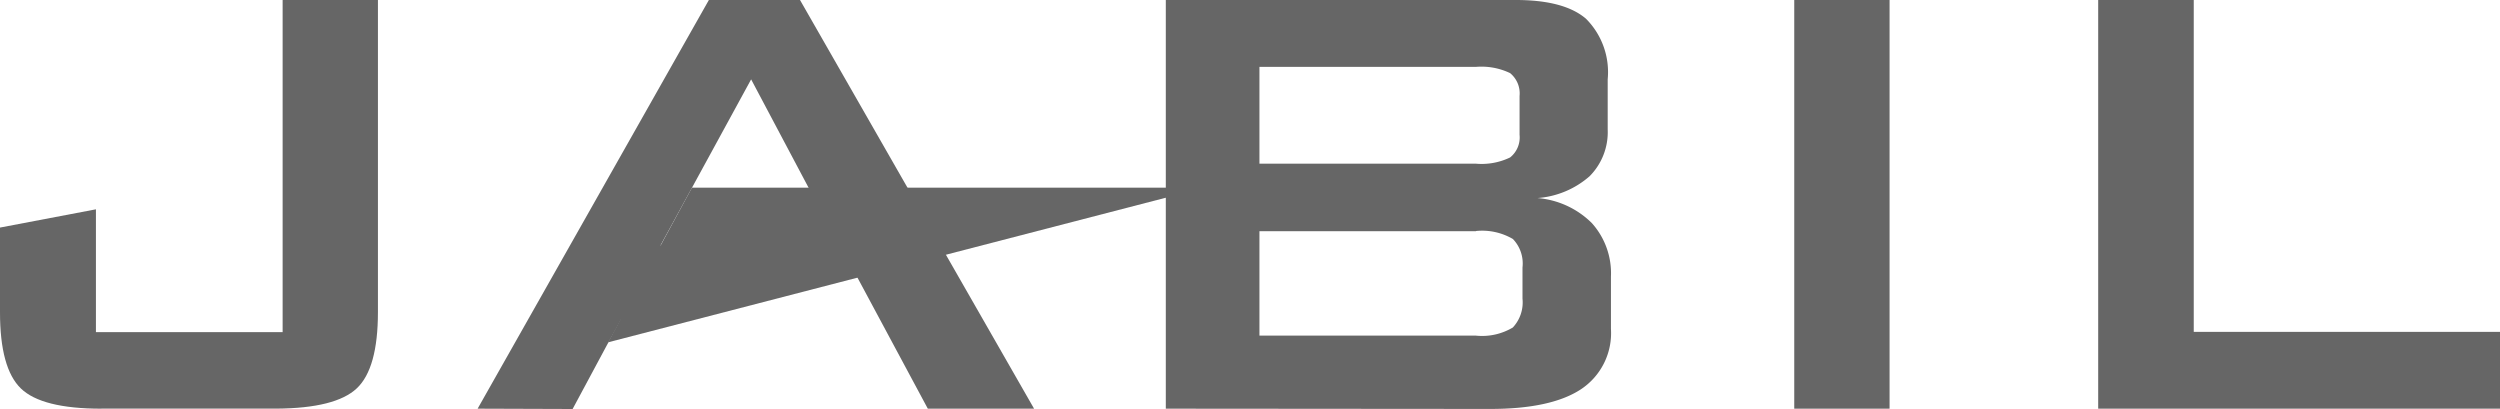 <svg xmlns="http://www.w3.org/2000/svg" width="174.343" height="28.523" viewBox="0 0 174.343 28.523"><defs><style>.cls-1{fill:#666}</style></defs><g id="Layer_2" data-name="Layer 2"><g id="Homepage_Final_Copy" data-name="Homepage_Final Copy"><path id="path4383" class="cls-1" d="M7.065 28.5q-4.153 0-5.61-1.411T0 21.77v-5.9l6.69-1.273v8.565h13.02V0h6.646v21.767q0 3.923-1.473 5.313t-5.605 1.416H7.074"/><path id="path4387" class="cls-1" d="M33.308 28.5L49.435 0h6.355l16.323 28.5h-7.41l-4.99-9.296-16.389 3.05-.906 1.64-2.485 4.629zm12.745-11.375h12.474l-6.145-11.59-6.33 11.594"/><path id="path4391" class="cls-1" d="M81.3 28.5V0h24.409q3.373 0 4.894 1.308a5.272 5.272 0 011.513 4.227v3.487a4.359 4.359 0 01-1.264 3.27 6.204 6.204 0 01-3.635 1.52 6.076 6.076 0 013.792 1.744 5.23 5.23 0 011.334 3.726v3.653a4.694 4.694 0 01-2.084 4.206q-2.083 1.377-6.333 1.377zm21.628-23.836H87.83v6.751h15.098a4.567 4.567 0 002.384-.436 1.783 1.783 0 00.658-1.578V6.695a1.826 1.826 0 00-.658-1.595 4.625 4.625 0 00-2.384-.436m0 11.458H87.83v7.284h15.098a4.175 4.175 0 002.572-.567 2.563 2.563 0 00.675-2.01V18.65a2.459 2.459 0 00-.671-1.983 4.241 4.241 0 00-2.567-.558"/><path id="path4393" class="cls-1" d="M131.773 28.5h-6.647V0h6.647z"/><path id="path4397" class="cls-1" d="M146.322 28.5V0h6.664v23.144h21.357v5.357h-28.02"/><path id="path4401" class="cls-1" d="M48.263 13.071l-5.858 10.801 41.607-10.787h-35.74"/></g></g></svg>